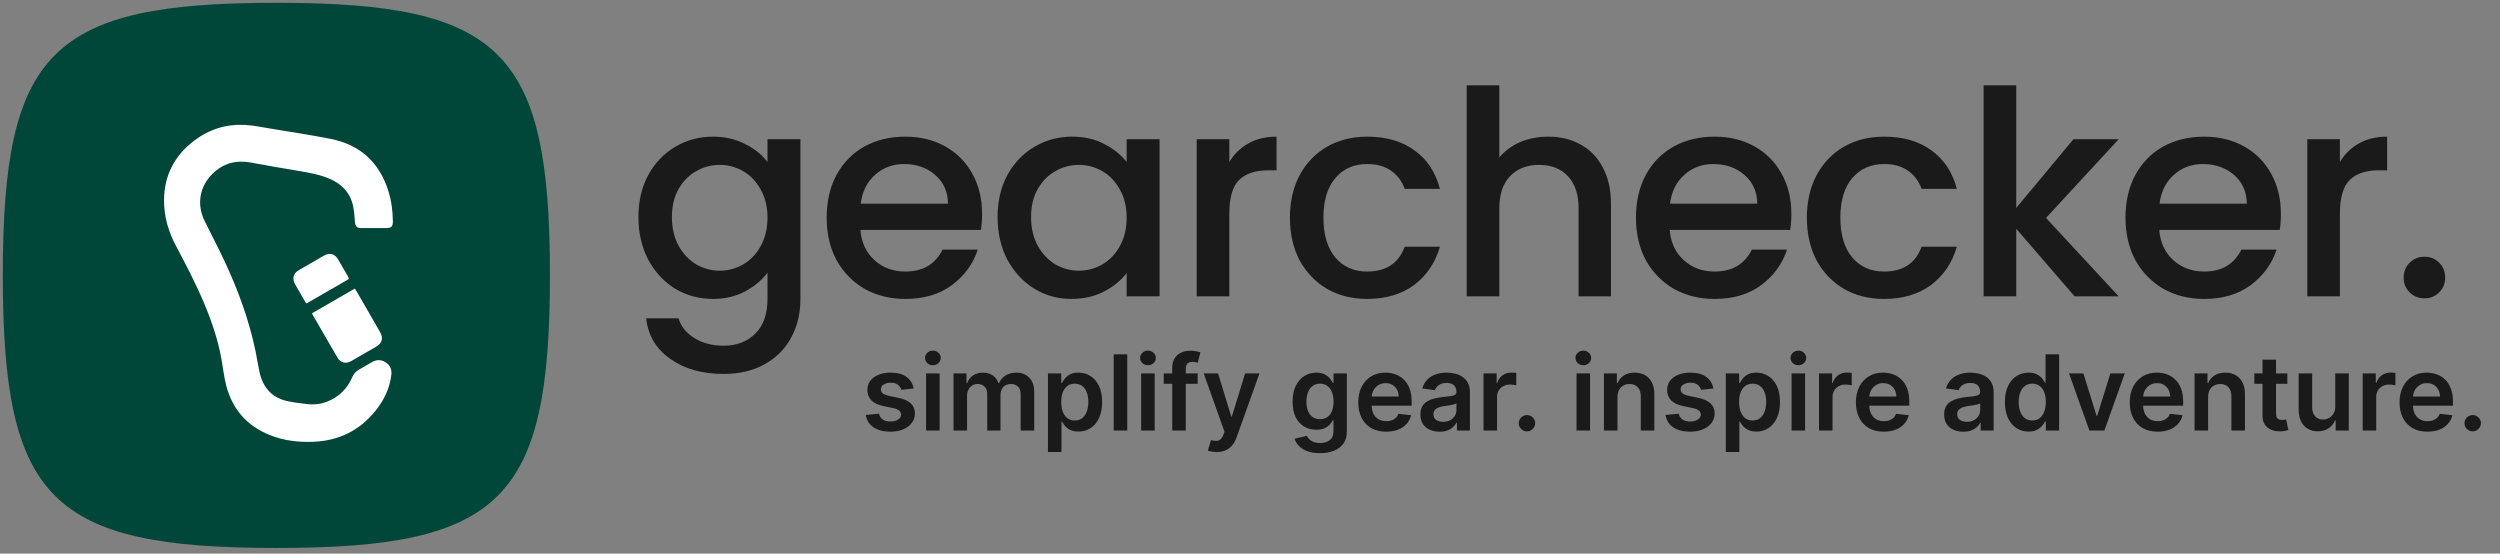 <svg width="280" height="62" viewBox="0 0 280 62" fill="none" xmlns="http://www.w3.org/2000/svg">
<rect x="0" y="0" width="280" height="62" fill="#808080" stroke="none"/>
<path d="M0.314 30.843C0.314 5.702 5.722 0.313 30.954 0.313C56.186 0.313 61.594 5.702 61.594 30.843C61.594 55.985 56.186 61.374 30.954 61.374C5.722 61.374 0.314 55.985 0.314 30.843Z" fill="#014739"/>
<path d="M41.886 25.544C41.393 25.544 40.9 25.548 40.408 25.542C39.98 25.537 39.798 25.327 39.76 24.901C39.703 24.258 39.672 23.604 39.526 22.98C39.185 21.519 38.228 20.574 36.867 20.001C35.765 19.538 34.6 19.335 33.429 19.138C31.668 18.842 29.904 18.551 28.15 18.215C26.485 17.895 25.029 18.264 23.817 19.448C22.346 20.884 22.01 22.88 22.909 24.73C23.638 26.23 24.426 27.702 25.133 29.213C26.669 32.491 27.911 35.875 28.641 39.432C28.791 40.163 28.899 40.904 29.058 41.634C29.425 43.33 30.378 44.506 32.116 44.909C32.84 45.077 33.587 45.152 34.328 45.248C35.127 45.351 35.911 45.276 36.664 44.973C37.964 44.449 38.889 43.54 39.444 42.258C39.599 41.904 39.821 41.617 40.159 41.424C40.665 41.133 41.168 40.837 41.676 40.55C42.179 40.263 42.69 40.259 43.18 40.571C43.669 40.882 43.896 41.348 43.834 41.923C43.668 43.487 42.999 44.846 42.023 46.046C40.244 48.236 37.925 49.366 35.096 49.48C33.414 49.548 31.782 49.352 30.216 48.726C27.654 47.703 26.029 45.834 25.336 43.18C25.089 42.232 24.986 41.246 24.814 40.277C24.429 38.121 23.739 36.058 22.895 34.044C21.968 31.829 20.859 29.704 19.733 27.586C18.878 25.981 18.366 24.281 18.37 22.452C18.378 19.68 19.521 17.461 21.704 15.785C23.385 14.492 25.314 13.882 27.428 13.992C28.406 14.043 29.377 14.249 30.348 14.41C32.579 14.78 34.816 15.116 37.033 15.556C40.33 16.207 42.486 18.18 43.497 21.391C43.844 22.496 43.989 23.634 44 24.789C44.005 25.371 43.829 25.542 43.252 25.544C42.796 25.545 42.34 25.544 41.884 25.544L41.886 25.544Z" fill="white"/>
<path d="M34.945 35.089C36.55 34.162 38.135 33.247 39.743 32.319C39.809 32.42 39.863 32.5 39.912 32.584C40.796 34.115 41.678 35.647 42.561 37.179C42.96 37.871 42.804 38.44 42.115 38.837C41.176 39.379 40.24 39.925 39.297 40.462C38.744 40.778 38.125 40.622 37.807 40.074C36.876 38.477 35.953 36.873 35.028 35.271C35.002 35.226 34.984 35.174 34.945 35.089Z" fill="white"/>
<path d="M34.294 33.976C34.218 33.849 34.136 33.721 34.059 33.589C33.726 33.014 33.391 32.438 33.06 31.86C32.684 31.201 32.844 30.613 33.495 30.238C34.411 29.708 35.326 29.179 36.242 28.652C36.923 28.26 37.493 28.409 37.883 29.08C38.26 29.726 38.63 30.375 39.008 31.02C39.084 31.151 39.104 31.236 38.945 31.326C37.427 32.197 35.912 33.074 34.396 33.948C34.373 33.961 34.344 33.962 34.293 33.974L34.294 33.976Z" fill="white"/>
<path d="M79.838 15.306C81.206 15.306 82.413 15.583 83.46 16.136C84.529 16.669 85.362 17.34 85.96 18.149V15.593H89.647V33.48C89.647 35.098 89.305 36.535 88.621 37.791C87.937 39.069 86.944 40.07 85.64 40.794C84.358 41.518 82.819 41.88 81.024 41.88C78.631 41.88 76.643 41.315 75.062 40.187C73.481 39.08 72.583 37.568 72.37 35.651H75.992C76.269 36.567 76.857 37.302 77.755 37.855C78.674 38.43 79.763 38.718 81.024 38.718C82.499 38.718 83.685 38.27 84.582 37.376C85.501 36.482 85.96 35.183 85.96 33.48V30.541C85.341 31.372 84.497 32.074 83.428 32.649C82.381 33.203 81.184 33.48 79.838 33.48C78.3 33.48 76.889 33.096 75.607 32.33C74.346 31.542 73.342 30.456 72.594 29.072C71.867 27.666 71.504 26.08 71.504 24.313C71.504 22.546 71.867 20.981 72.594 19.618C73.342 18.255 74.346 17.201 75.607 16.456C76.889 15.689 78.3 15.306 79.838 15.306ZM85.96 24.377C85.96 23.163 85.704 22.109 85.191 21.215C84.7 20.32 84.048 19.639 83.236 19.171C82.424 18.702 81.548 18.468 80.608 18.468C79.667 18.468 78.791 18.702 77.979 19.171C77.167 19.618 76.505 20.288 75.992 21.183C75.5 22.056 75.254 23.099 75.254 24.313C75.254 25.527 75.5 26.591 75.992 27.507C76.505 28.422 77.167 29.125 77.979 29.615C78.812 30.083 79.689 30.317 80.608 30.317C81.548 30.317 82.424 30.083 83.236 29.615C84.048 29.146 84.7 28.465 85.191 27.571C85.704 26.655 85.96 25.59 85.96 24.377ZM109.992 23.962C109.992 24.622 109.95 25.218 109.864 25.75H96.369C96.477 27.155 97 28.284 97.94 29.136C98.881 29.988 100.035 30.413 101.402 30.413C103.368 30.413 104.757 29.593 105.569 27.954H109.511C108.978 29.572 108.005 30.903 106.594 31.946C105.206 32.968 103.475 33.48 101.402 33.48C99.714 33.48 98.196 33.107 96.85 32.362C95.525 31.595 94.478 30.53 93.709 29.168C92.961 27.784 92.587 26.187 92.587 24.377C92.587 22.567 92.95 20.981 93.677 19.618C94.425 18.234 95.461 17.169 96.786 16.424C98.132 15.679 99.671 15.306 101.402 15.306C103.068 15.306 104.554 15.668 105.857 16.392C107.161 17.116 108.176 18.138 108.902 19.458C109.629 20.757 109.992 22.258 109.992 23.962ZM106.178 22.812C106.157 21.47 105.676 20.395 104.735 19.586C103.795 18.777 102.631 18.372 101.241 18.372C99.981 18.372 98.901 18.777 98.004 19.586C97.106 20.374 96.573 21.449 96.401 22.812H106.178ZM111.729 24.313C111.729 22.546 112.092 20.981 112.819 19.618C113.567 18.255 114.571 17.201 115.832 16.456C117.115 15.689 118.525 15.306 120.063 15.306C121.452 15.306 122.66 15.583 123.686 16.136C124.732 16.669 125.565 17.34 126.186 18.149V15.593H129.872V33.192H126.186V30.573C125.565 31.403 124.722 32.096 123.654 32.649C122.584 33.203 121.366 33.48 119.999 33.48C118.482 33.48 117.093 33.096 115.832 32.33C114.571 31.542 113.567 30.456 112.819 29.072C112.092 27.666 111.729 26.08 111.729 24.313ZM126.186 24.377C126.186 23.163 125.929 22.109 125.416 21.215C124.924 20.32 124.273 19.639 123.461 19.171C122.649 18.702 121.773 18.468 120.833 18.468C119.892 18.468 119.016 18.702 118.204 19.171C117.392 19.618 116.73 20.288 116.217 21.183C115.725 22.056 115.48 23.099 115.48 24.313C115.48 25.527 115.725 26.591 116.217 27.507C116.73 28.422 117.392 29.125 118.204 29.615C119.038 30.083 119.914 30.317 120.833 30.317C121.773 30.317 122.649 30.083 123.461 29.615C124.273 29.146 124.924 28.465 125.416 27.571C125.929 26.655 126.186 25.59 126.186 24.377ZM137.685 18.149C138.218 17.254 138.923 16.562 139.8 16.073C140.698 15.562 141.755 15.306 142.974 15.306V19.075H142.044C140.612 19.075 139.522 19.437 138.774 20.161C138.048 20.885 137.685 22.141 137.685 23.93V33.192H134.03V15.593H137.685V18.149ZM144.473 24.377C144.473 22.567 144.836 20.981 145.563 19.618C146.311 18.234 147.337 17.169 148.64 16.424C149.943 15.679 151.44 15.306 153.128 15.306C155.264 15.306 157.027 15.817 158.417 16.839C159.827 17.84 160.778 19.277 161.27 21.151H157.327C157.007 20.278 156.494 19.596 155.788 19.107C155.083 18.617 154.196 18.372 153.128 18.372C151.632 18.372 150.435 18.904 149.538 19.969C148.661 21.012 148.224 22.482 148.224 24.377C148.224 26.272 148.661 27.752 149.538 28.816C150.435 29.881 151.632 30.413 153.128 30.413C155.244 30.413 156.643 29.487 157.327 27.635H161.27C160.757 29.423 159.795 30.85 158.385 31.915C156.974 32.958 155.222 33.48 153.128 33.48C151.44 33.48 149.943 33.107 148.64 32.362C147.337 31.595 146.311 30.53 145.563 29.168C144.836 27.784 144.473 26.187 144.473 24.377ZM173.405 15.306C174.751 15.306 175.948 15.593 176.995 16.168C178.064 16.743 178.897 17.595 179.495 18.724C180.115 19.852 180.425 21.215 180.425 22.812V33.192H176.803V23.355C176.803 21.779 176.408 20.576 175.617 19.746C174.827 18.894 173.747 18.468 172.379 18.468C171.012 18.468 169.922 18.894 169.11 19.746C168.32 20.576 167.924 21.779 167.924 23.355V33.192H164.27V9.557H167.924V17.638C168.544 16.892 169.324 16.317 170.264 15.913C171.225 15.508 172.273 15.306 173.405 15.306ZM200.632 23.962C200.632 24.622 200.589 25.218 200.504 25.75H187.009C187.116 27.155 187.64 28.284 188.58 29.136C189.52 29.988 190.674 30.413 192.041 30.413C194.008 30.413 195.397 29.593 196.208 27.954H200.151C199.617 29.572 198.644 30.903 197.234 31.946C195.845 32.968 194.115 33.48 192.041 33.48C190.354 33.48 188.836 33.107 187.49 32.362C186.165 31.595 185.118 30.53 184.348 29.168C183.601 27.784 183.227 26.187 183.227 24.377C183.227 22.567 183.59 20.981 184.316 19.618C185.065 18.234 186.101 17.169 187.426 16.424C188.772 15.679 190.31 15.306 192.041 15.306C193.708 15.306 195.194 15.668 196.497 16.392C197.801 17.116 198.816 18.138 199.542 19.458C200.269 20.757 200.632 22.258 200.632 23.962ZM196.817 22.812C196.797 21.47 196.316 20.395 195.375 19.586C194.435 18.777 193.271 18.372 191.881 18.372C190.621 18.372 189.541 18.777 188.644 19.586C187.746 20.374 187.213 21.449 187.041 22.812H196.817ZM202.369 24.377C202.369 22.567 202.732 20.981 203.459 19.618C204.207 18.234 205.232 17.169 206.536 16.424C207.839 15.679 209.335 15.306 211.024 15.306C213.16 15.306 214.923 15.817 216.313 16.839C217.723 17.84 218.673 19.277 219.166 21.151H215.223C214.902 20.278 214.39 19.596 213.684 19.107C212.979 18.617 212.092 18.372 211.024 18.372C209.528 18.372 208.331 18.904 207.434 19.969C206.557 21.012 206.12 22.482 206.12 24.377C206.12 26.272 206.557 27.752 207.434 28.816C208.331 29.881 209.528 30.413 211.024 30.413C213.139 30.413 214.538 29.487 215.223 27.635H219.166C218.653 29.423 217.691 30.85 216.281 31.915C214.87 32.958 213.118 33.48 211.024 33.48C209.335 33.48 207.839 33.107 206.536 32.362C205.232 31.595 204.207 30.53 203.459 29.168C202.732 27.784 202.369 26.187 202.369 24.377ZM229.153 24.409L237.295 33.192H232.359L225.82 25.622V33.192H222.165V9.557H225.82V23.291L232.23 15.593H237.295L229.153 24.409ZM255.461 23.962C255.461 24.622 255.418 25.218 255.333 25.75H241.838C241.945 27.155 242.468 28.284 243.409 29.136C244.349 29.988 245.503 30.413 246.87 30.413C248.836 30.413 250.225 29.593 251.037 27.954H254.98C254.446 29.572 253.474 30.903 252.063 31.946C250.674 32.968 248.943 33.48 246.87 33.48C245.182 33.48 243.665 33.107 242.319 32.362C240.993 31.595 239.947 30.53 239.178 29.168C238.429 27.784 238.056 26.187 238.056 24.377C238.056 22.567 238.419 20.981 239.145 19.618C239.893 18.234 240.929 17.169 242.255 16.424C243.601 15.679 245.14 15.306 246.87 15.306C248.537 15.306 250.022 15.668 251.326 16.392C252.629 17.116 253.644 18.138 254.371 19.458C255.097 20.757 255.461 22.258 255.461 23.962ZM251.646 22.812C251.625 21.47 251.144 20.395 250.204 19.586C249.263 18.777 248.099 18.372 246.71 18.372C245.449 18.372 244.37 18.777 243.473 19.586C242.575 20.374 242.041 21.449 241.87 22.812H251.646ZM262.07 18.149C262.604 17.254 263.309 16.562 264.185 16.073C265.083 15.562 266.141 15.306 267.359 15.306V19.075H266.429C264.997 19.075 263.907 19.437 263.159 20.161C262.433 20.885 262.07 22.141 262.07 23.93V33.192H258.416V15.593H262.07V18.149ZM271.551 33.416C270.888 33.416 270.333 33.192 269.884 32.745C269.435 32.298 269.211 31.744 269.211 31.084C269.211 30.424 269.435 29.87 269.884 29.423C270.333 28.976 270.888 28.753 271.551 28.753C272.192 28.753 272.737 28.976 273.186 29.423C273.635 29.87 273.859 30.424 273.859 31.084C273.859 31.744 273.635 32.298 273.186 32.745C272.737 33.192 272.192 33.416 271.551 33.416Z" fill="#1A1A1A"/>
<path d="M102.335 43.51L100.954 43.66C100.915 43.522 100.846 43.391 100.749 43.269C100.654 43.146 100.526 43.047 100.364 42.972C100.202 42.897 100.004 42.86 99.77 42.86C99.455 42.86 99.189 42.928 98.975 43.064C98.763 43.2 98.658 43.377 98.661 43.594C98.658 43.78 98.726 43.931 98.865 44.048C99.008 44.165 99.243 44.261 99.569 44.336L100.665 44.569C101.273 44.7 101.725 44.907 102.021 45.191C102.32 45.474 102.471 45.846 102.472 46.304C102.471 46.707 102.352 47.063 102.117 47.372C101.886 47.678 101.564 47.917 101.151 48.089C100.738 48.261 100.264 48.347 99.728 48.347C98.941 48.347 98.307 48.183 97.828 47.855C97.348 47.525 97.062 47.065 96.97 46.475L98.447 46.333C98.514 46.623 98.656 46.841 98.874 46.988C99.092 47.135 99.375 47.209 99.723 47.209C100.084 47.209 100.372 47.135 100.59 46.988C100.81 46.841 100.921 46.659 100.921 46.442C100.921 46.258 100.849 46.107 100.707 45.987C100.567 45.868 100.349 45.776 100.054 45.712L98.958 45.483C98.341 45.355 97.885 45.139 97.589 44.836C97.294 44.531 97.147 44.144 97.15 43.677C97.147 43.282 97.254 42.941 97.472 42.651C97.693 42.359 97.998 42.134 98.388 41.976C98.782 41.815 99.235 41.734 99.749 41.734C100.502 41.734 101.095 41.894 101.527 42.214C101.962 42.533 102.231 42.965 102.335 43.51ZM103.722 48.222V41.817H105.237V48.222H103.722ZM104.483 40.908C104.244 40.908 104.037 40.829 103.864 40.671C103.691 40.509 103.605 40.316 103.605 40.091C103.605 39.863 103.691 39.67 103.864 39.511C104.037 39.35 104.244 39.27 104.483 39.27C104.727 39.27 104.933 39.35 105.103 39.511C105.276 39.67 105.363 39.863 105.363 40.091C105.363 40.316 105.276 40.509 105.103 40.671C104.933 40.829 104.727 40.908 104.483 40.908ZM106.795 48.222V41.817H108.243V42.906H108.319C108.452 42.539 108.674 42.252 108.983 42.047C109.293 41.838 109.663 41.734 110.093 41.734C110.527 41.734 110.894 41.84 111.193 42.051C111.495 42.259 111.707 42.544 111.829 42.906H111.896C112.039 42.55 112.278 42.266 112.616 42.055C112.956 41.841 113.36 41.734 113.825 41.734C114.417 41.734 114.899 41.92 115.273 42.293C115.648 42.665 115.834 43.209 115.834 43.923V48.222H114.315V44.157C114.315 43.759 114.209 43.469 113.997 43.285C113.785 43.099 113.525 43.006 113.219 43.006C112.853 43.006 112.568 43.12 112.361 43.348C112.157 43.573 112.055 43.866 112.055 44.228V48.222H110.57V44.094C110.57 43.763 110.469 43.499 110.268 43.302C110.07 43.105 109.811 43.006 109.489 43.006C109.273 43.006 109.074 43.061 108.896 43.173C108.717 43.281 108.575 43.435 108.468 43.636C108.363 43.833 108.31 44.063 108.31 44.328V48.222H106.795ZM117.371 50.624V41.817H118.861V42.877H118.948C119.026 42.721 119.137 42.555 119.279 42.38C119.421 42.202 119.614 42.051 119.857 41.926C120.099 41.798 120.409 41.734 120.786 41.734C121.282 41.734 121.73 41.861 122.129 42.114C122.531 42.364 122.849 42.735 123.083 43.227C123.321 43.716 123.439 44.316 123.439 45.028C123.439 45.731 123.324 46.329 123.092 46.821C122.86 47.313 122.545 47.689 122.146 47.947C121.747 48.206 121.295 48.335 120.79 48.335C120.422 48.335 120.116 48.274 119.874 48.151C119.631 48.029 119.436 47.882 119.288 47.709C119.142 47.534 119.029 47.369 118.948 47.213H118.886V50.624H117.371ZM118.857 45.02C118.857 45.434 118.915 45.797 119.032 46.108C119.153 46.419 119.324 46.663 119.547 46.838C119.773 47.01 120.047 47.096 120.367 47.096C120.702 47.096 120.983 47.008 121.209 46.83C121.434 46.649 121.605 46.403 121.719 46.092C121.836 45.777 121.894 45.42 121.894 45.02C121.894 44.622 121.838 44.269 121.724 43.961C121.609 43.652 121.439 43.41 121.213 43.235C120.986 43.06 120.705 42.972 120.367 42.972C120.044 42.972 119.769 43.057 119.543 43.227C119.317 43.396 119.145 43.634 119.028 43.94C118.914 44.246 118.857 44.606 118.857 45.02ZM126.251 39.682V48.222H124.737V39.682H126.251ZM127.809 48.222V41.817H129.324V48.222H127.809ZM128.571 40.908C128.331 40.908 128.124 40.829 127.952 40.671C127.778 40.509 127.692 40.316 127.692 40.091C127.692 39.863 127.778 39.67 127.952 39.511C128.124 39.35 128.331 39.27 128.571 39.27C128.813 39.27 129.02 39.35 129.19 39.511C129.363 39.67 129.45 39.863 129.45 40.091C129.45 40.316 129.363 40.509 129.19 40.671C129.02 40.829 128.813 40.908 128.571 40.908ZM134.138 41.817V42.985H130.338V41.817H134.138ZM131.288 48.222V41.213C131.288 40.782 131.377 40.423 131.556 40.137C131.737 39.85 131.98 39.637 132.284 39.495C132.588 39.353 132.926 39.282 133.296 39.282C133.559 39.282 133.792 39.303 133.996 39.345C134.199 39.386 134.349 39.424 134.447 39.457L134.145 40.625C134.081 40.605 134.001 40.586 133.903 40.566C133.805 40.544 133.697 40.533 133.577 40.533C133.295 40.533 133.095 40.601 132.978 40.737C132.864 40.871 132.807 41.063 132.807 41.313V48.222H131.288ZM136.266 50.624C136.059 50.624 135.868 50.608 135.693 50.574C135.519 50.544 135.381 50.507 135.278 50.466L135.629 49.29C135.85 49.354 136.046 49.384 136.22 49.382C136.392 49.379 136.545 49.325 136.676 49.219C136.81 49.116 136.923 48.944 137.014 48.702L137.144 48.356L134.813 41.817H136.42L137.901 46.654H137.968L139.454 41.817H141.065L138.492 48.998C138.372 49.337 138.213 49.628 138.015 49.87C137.817 50.114 137.574 50.3 137.287 50.428C137.002 50.559 136.662 50.624 136.266 50.624ZM147.833 50.758C147.289 50.758 146.821 50.684 146.431 50.537C146.04 50.392 145.726 50.197 145.489 49.953C145.252 49.708 145.087 49.437 144.995 49.14L146.359 48.81C146.421 48.935 146.51 49.059 146.628 49.181C146.745 49.306 146.902 49.409 147.1 49.49C147.301 49.573 147.553 49.615 147.858 49.615C148.287 49.615 148.643 49.511 148.924 49.302C149.206 49.097 149.348 48.758 149.348 48.285V47.072H149.272C149.194 47.227 149.08 47.387 148.929 47.551C148.781 47.715 148.584 47.853 148.339 47.964C148.096 48.075 147.791 48.131 147.422 48.131C146.928 48.131 146.481 48.015 146.079 47.785C145.68 47.551 145.362 47.203 145.125 46.742C144.89 46.278 144.773 45.697 144.773 44.999C144.773 44.296 144.89 43.702 145.125 43.218C145.362 42.732 145.681 42.364 146.083 42.114C146.485 41.861 146.933 41.734 147.426 41.734C147.803 41.734 148.113 41.798 148.356 41.926C148.601 42.051 148.796 42.202 148.941 42.38C149.086 42.555 149.197 42.721 149.272 42.877H149.356V41.817H150.849V48.327C150.849 48.874 150.718 49.327 150.456 49.686C150.194 50.045 149.836 50.313 149.381 50.491C148.926 50.669 148.409 50.758 147.833 50.758ZM147.845 46.946C148.166 46.946 148.44 46.868 148.665 46.713C148.891 46.557 149.063 46.333 149.18 46.041C149.298 45.75 149.356 45.399 149.356 44.991C149.356 44.587 149.298 44.234 149.18 43.931C149.066 43.629 148.895 43.394 148.67 43.227C148.446 43.057 148.171 42.972 147.845 42.972C147.507 42.972 147.225 43.06 147 43.235C146.774 43.41 146.603 43.651 146.489 43.956C146.375 44.26 146.317 44.604 146.317 44.991C146.317 45.383 146.375 45.726 146.489 46.021C146.606 46.312 146.778 46.54 147.004 46.705C147.233 46.866 147.513 46.946 147.845 46.946ZM155.248 48.347C154.603 48.347 154.047 48.214 153.579 47.947C153.112 47.678 152.754 47.297 152.503 46.805C152.251 46.31 152.126 45.727 152.126 45.057C152.126 44.398 152.251 43.82 152.503 43.323C152.757 42.822 153.111 42.433 153.565 42.155C154.021 41.874 154.554 41.734 155.168 41.734C155.565 41.734 155.938 41.798 156.29 41.926C156.644 42.051 156.957 42.245 157.227 42.51C157.501 42.774 157.715 43.11 157.872 43.519C158.028 43.925 158.106 44.408 158.106 44.97V45.433H152.838V44.415H156.654C156.651 44.126 156.589 43.869 156.465 43.644C156.343 43.416 156.171 43.236 155.951 43.106C155.734 42.975 155.479 42.91 155.19 42.91C154.88 42.91 154.608 42.985 154.373 43.135C154.139 43.282 153.957 43.477 153.825 43.719C153.696 43.958 153.631 44.221 153.629 44.507V45.395C153.629 45.768 153.696 46.087 153.833 46.354C153.97 46.618 154.161 46.821 154.406 46.963C154.652 47.102 154.94 47.172 155.269 47.172C155.49 47.172 155.689 47.141 155.868 47.08C156.046 47.016 156.2 46.923 156.331 46.8C156.463 46.678 156.562 46.526 156.629 46.346L158.044 46.504C157.954 46.877 157.784 47.202 157.533 47.48C157.285 47.755 156.967 47.969 156.579 48.122C156.191 48.272 155.747 48.347 155.248 48.347ZM161.238 48.352C160.83 48.352 160.464 48.279 160.136 48.135C159.813 47.987 159.557 47.771 159.367 47.484C159.18 47.198 159.086 46.845 159.086 46.425C159.086 46.064 159.153 45.765 159.287 45.529C159.421 45.292 159.604 45.103 159.836 44.962C160.067 44.82 160.328 44.713 160.618 44.64C160.911 44.565 161.214 44.511 161.526 44.478C161.903 44.439 162.209 44.404 162.442 44.373C162.677 44.34 162.847 44.29 162.953 44.223C163.062 44.154 163.117 44.047 163.117 43.902V43.877C163.117 43.563 163.023 43.32 162.837 43.148C162.649 42.975 162.38 42.889 162.029 42.889C161.657 42.889 161.363 42.97 161.145 43.131C160.93 43.292 160.785 43.483 160.711 43.702L159.296 43.502C159.408 43.113 159.592 42.788 159.848 42.526C160.104 42.262 160.418 42.065 160.79 41.934C161.161 41.801 161.571 41.734 162.02 41.734C162.329 41.734 162.638 41.77 162.945 41.842C163.252 41.915 163.532 42.034 163.786 42.201C164.04 42.365 164.244 42.589 164.397 42.872C164.553 43.156 164.632 43.51 164.632 43.936V48.222H163.175V47.343H163.125C163.033 47.52 162.903 47.687 162.736 47.843C162.571 47.996 162.363 48.12 162.113 48.214C161.864 48.306 161.572 48.352 161.238 48.352ZM161.631 47.242C161.935 47.242 162.198 47.183 162.422 47.063C162.645 46.941 162.817 46.779 162.936 46.579C163.059 46.379 163.12 46.161 163.12 45.925V45.17C163.073 45.209 162.992 45.245 162.878 45.278C162.767 45.312 162.64 45.341 162.501 45.366C162.361 45.391 162.224 45.413 162.087 45.433C161.95 45.452 161.832 45.469 161.732 45.483C161.505 45.513 161.303 45.563 161.124 45.633C160.946 45.702 160.805 45.8 160.702 45.925C160.598 46.047 160.547 46.206 160.547 46.4C160.547 46.678 160.648 46.888 160.853 47.03C161.057 47.172 161.316 47.242 161.631 47.242ZM166.155 48.222V41.817H167.624V42.885H167.691C167.808 42.515 168.009 42.23 168.293 42.03C168.581 41.827 168.908 41.726 169.277 41.726C169.36 41.726 169.454 41.73 169.557 41.738C169.663 41.744 169.751 41.754 169.821 41.767V43.156C169.756 43.134 169.655 43.114 169.515 43.098C169.378 43.078 169.246 43.068 169.117 43.068C168.841 43.068 168.593 43.128 168.372 43.248C168.155 43.364 167.983 43.527 167.858 43.736C167.732 43.944 167.67 44.184 167.67 44.457V48.222H166.155ZM171.023 48.314C170.77 48.314 170.552 48.225 170.371 48.047C170.189 47.869 170.101 47.652 170.103 47.397C170.101 47.147 170.189 46.932 170.371 46.755C170.552 46.577 170.77 46.488 171.023 46.488C171.27 46.488 171.483 46.577 171.664 46.755C171.848 46.932 171.942 47.147 171.945 47.397C171.942 47.566 171.897 47.721 171.811 47.859C171.727 47.999 171.616 48.11 171.476 48.193C171.339 48.274 171.188 48.314 171.023 48.314ZM176.57 48.222V41.817H178.085V48.222H176.57ZM177.331 40.908C177.091 40.908 176.885 40.829 176.712 40.671C176.539 40.509 176.453 40.316 176.453 40.091C176.453 39.863 176.539 39.67 176.712 39.511C176.885 39.35 177.091 39.27 177.331 39.27C177.574 39.27 177.78 39.35 177.951 39.511C178.123 39.67 178.21 39.863 178.21 40.091C178.21 40.316 178.123 40.509 177.951 40.671C177.78 40.829 177.574 40.908 177.331 40.908ZM181.157 44.469V48.222H179.642V41.817H181.09V42.906H181.166C181.314 42.547 181.549 42.262 181.873 42.051C182.199 41.84 182.602 41.734 183.082 41.734C183.526 41.734 183.912 41.828 184.242 42.017C184.574 42.206 184.83 42.48 185.011 42.839C185.196 43.198 185.287 43.633 185.284 44.144V48.222H183.769V44.378C183.769 43.95 183.657 43.615 183.434 43.373C183.213 43.131 182.908 43.01 182.518 43.01C182.253 43.01 182.017 43.068 181.811 43.185C181.607 43.299 181.446 43.465 181.329 43.681C181.215 43.898 181.157 44.161 181.157 44.469ZM191.904 43.51L190.523 43.66C190.484 43.522 190.416 43.391 190.318 43.269C190.223 43.146 190.095 43.047 189.933 42.972C189.771 42.897 189.573 42.86 189.338 42.86C189.024 42.86 188.759 42.928 188.544 43.064C188.332 43.2 188.227 43.377 188.23 43.594C188.227 43.78 188.295 43.931 188.434 44.048C188.577 44.165 188.811 44.261 189.138 44.336L190.234 44.569C190.842 44.7 191.295 44.907 191.59 45.191C191.889 45.474 192.04 45.846 192.042 46.304C192.04 46.707 191.921 47.063 191.686 47.372C191.455 47.678 191.133 47.917 190.72 48.089C190.307 48.261 189.832 48.347 189.297 48.347C188.51 48.347 187.877 48.183 187.397 47.855C186.917 47.525 186.631 47.065 186.539 46.475L188.017 46.333C188.084 46.623 188.225 46.841 188.443 46.988C188.661 47.135 188.944 47.209 189.292 47.209C189.652 47.209 189.941 47.135 190.159 46.988C190.379 46.841 190.49 46.659 190.49 46.442C190.49 46.258 190.418 46.107 190.277 45.987C190.137 45.868 189.919 45.776 189.623 45.712L188.527 45.483C187.91 45.355 187.454 45.139 187.159 44.836C186.863 44.531 186.717 44.144 186.719 43.677C186.717 43.282 186.823 42.941 187.041 42.651C187.262 42.359 187.567 42.134 187.957 41.976C188.351 41.815 188.805 41.734 189.318 41.734C190.071 41.734 190.664 41.894 191.097 42.214C191.531 42.533 191.801 42.965 191.904 43.51ZM193.291 50.624V41.817H194.781V42.877H194.869C194.947 42.721 195.057 42.555 195.2 42.38C195.342 42.202 195.534 42.051 195.778 41.926C196.02 41.798 196.329 41.734 196.706 41.734C197.203 41.734 197.651 41.861 198.05 42.114C198.451 42.364 198.769 42.735 199.004 43.227C199.24 43.716 199.359 44.316 199.359 45.028C199.359 45.731 199.243 46.329 199.012 46.821C198.78 47.313 198.465 47.689 198.067 47.947C197.667 48.206 197.215 48.335 196.71 48.335C196.342 48.335 196.037 48.274 195.794 48.151C195.551 48.029 195.356 47.882 195.208 47.709C195.063 47.534 194.95 47.369 194.869 47.213H194.807V50.624H193.291ZM194.777 45.02C194.777 45.434 194.836 45.797 194.953 46.108C195.072 46.419 195.244 46.663 195.467 46.838C195.694 47.01 195.967 47.096 196.288 47.096C196.622 47.096 196.903 47.008 197.129 46.83C197.355 46.649 197.525 46.403 197.64 46.092C197.756 45.777 197.815 45.42 197.815 45.02C197.815 44.622 197.758 44.269 197.643 43.961C197.529 43.652 197.359 43.41 197.133 43.235C196.907 43.06 196.625 42.972 196.288 42.972C195.964 42.972 195.689 43.057 195.464 43.227C195.237 43.396 195.066 43.634 194.949 43.94C194.834 44.246 194.777 44.606 194.777 45.02ZM200.656 48.222V41.817H202.171V48.222H200.656ZM201.418 40.908C201.179 40.908 200.972 40.829 200.799 40.671C200.626 40.509 200.539 40.316 200.539 40.091C200.539 39.863 200.626 39.67 200.799 39.511C200.972 39.35 201.179 39.27 201.418 39.27C201.661 39.27 201.868 39.35 202.037 39.511C202.211 39.67 202.297 39.863 202.297 40.091C202.297 40.316 202.211 40.509 202.037 40.671C201.868 40.829 201.661 40.908 201.418 40.908ZM203.73 48.222V41.817H205.199V42.885H205.265C205.382 42.515 205.583 42.23 205.868 42.03C206.155 41.827 206.483 41.726 206.851 41.726C206.935 41.726 207.028 41.73 207.131 41.738C207.238 41.744 207.325 41.754 207.395 41.767V43.156C207.331 43.134 207.229 43.114 207.09 43.098C206.953 43.078 206.82 43.068 206.692 43.068C206.416 43.068 206.168 43.128 205.947 43.248C205.729 43.364 205.558 43.527 205.432 43.736C205.307 43.944 205.244 44.184 205.244 44.457V48.222H203.73ZM210.982 48.347C210.339 48.347 209.781 48.214 209.313 47.947C208.847 47.678 208.489 47.297 208.237 46.805C207.986 46.31 207.861 45.727 207.861 45.057C207.861 44.398 207.986 43.82 208.237 43.323C208.492 42.822 208.846 42.433 209.301 42.155C209.755 41.874 210.289 41.734 210.903 41.734C211.299 41.734 211.673 41.798 212.025 41.926C212.379 42.051 212.692 42.245 212.962 42.51C213.236 42.774 213.451 43.11 213.607 43.519C213.763 43.925 213.841 44.408 213.841 44.97V45.433H208.573V44.415H212.389C212.386 44.126 212.323 43.869 212.2 43.644C212.078 43.416 211.906 43.236 211.686 43.106C211.468 42.975 211.214 42.91 210.924 42.91C210.615 42.91 210.342 42.985 210.108 43.135C209.874 43.282 209.691 43.477 209.56 43.719C209.432 43.958 209.366 44.221 209.363 44.507V45.395C209.363 45.768 209.432 46.087 209.568 46.354C209.705 46.618 209.896 46.821 210.141 46.963C210.388 47.102 210.674 47.172 211.004 47.172C211.224 47.172 211.424 47.141 211.602 47.08C211.781 47.016 211.936 46.923 212.067 46.8C212.198 46.678 212.297 46.526 212.364 46.346L213.779 46.504C213.689 46.877 213.518 47.202 213.268 47.48C213.02 47.755 212.701 47.969 212.314 48.122C211.926 48.272 211.482 48.347 210.982 48.347ZM219.895 48.352C219.488 48.352 219.121 48.279 218.795 48.135C218.471 47.987 218.214 47.771 218.025 47.484C217.838 47.198 217.745 46.845 217.745 46.425C217.745 46.064 217.812 45.765 217.946 45.529C218.079 45.292 218.261 45.103 218.493 44.962C218.725 44.82 218.985 44.713 219.276 44.64C219.569 44.565 219.872 44.511 220.184 44.478C220.561 44.439 220.866 44.404 221.101 44.373C221.335 44.34 221.505 44.29 221.611 44.223C221.72 44.154 221.774 44.047 221.774 43.902V43.877C221.774 43.563 221.681 43.32 221.494 43.148C221.308 42.975 221.038 42.889 220.686 42.889C220.316 42.889 220.021 42.97 219.803 43.131C219.589 43.292 219.444 43.483 219.368 43.702L217.953 43.502C218.065 43.113 218.249 42.788 218.506 42.526C218.763 42.262 219.077 42.065 219.447 41.934C219.819 41.801 220.229 41.734 220.678 41.734C220.988 41.734 221.296 41.77 221.603 41.842C221.91 41.915 222.19 42.034 222.444 42.201C222.698 42.365 222.902 42.589 223.055 42.872C223.211 43.156 223.289 43.51 223.289 43.936V48.222H221.833V47.343H221.783C221.69 47.52 221.561 47.687 221.393 47.843C221.229 47.996 221.021 48.12 220.77 48.214C220.521 48.306 220.23 48.352 219.895 48.352ZM220.288 47.242C220.593 47.242 220.857 47.183 221.079 47.063C221.303 46.941 221.474 46.779 221.594 46.579C221.718 46.379 221.779 46.161 221.779 45.925V45.17C221.731 45.209 221.651 45.245 221.536 45.278C221.424 45.312 221.299 45.341 221.16 45.366C221.02 45.391 220.881 45.413 220.745 45.433C220.608 45.452 220.489 45.469 220.389 45.483C220.163 45.513 219.961 45.563 219.782 45.633C219.604 45.702 219.463 45.8 219.36 45.925C219.256 46.047 219.205 46.206 219.205 46.4C219.205 46.678 219.307 46.888 219.511 47.03C219.714 47.172 219.974 47.242 220.288 47.242ZM227.198 48.335C226.693 48.335 226.241 48.206 225.842 47.947C225.443 47.689 225.128 47.313 224.897 46.821C224.665 46.329 224.549 45.731 224.549 45.028C224.549 44.316 224.667 43.716 224.9 43.227C225.138 42.735 225.457 42.364 225.859 42.114C226.261 41.861 226.709 41.734 227.202 41.734C227.579 41.734 227.888 41.798 228.131 41.926C228.374 42.051 228.567 42.202 228.709 42.38C228.851 42.555 228.961 42.721 229.039 42.877H229.102V39.682H230.621V48.222H229.132V47.213H229.039C228.961 47.369 228.848 47.534 228.701 47.709C228.553 47.882 228.357 48.029 228.114 48.151C227.872 48.274 227.567 48.335 227.198 48.335ZM227.62 47.096C227.942 47.096 228.215 47.01 228.44 46.838C228.667 46.663 228.838 46.419 228.955 46.108C229.073 45.797 229.132 45.434 229.132 45.02C229.132 44.606 229.073 44.246 228.955 43.94C228.841 43.634 228.671 43.396 228.445 43.227C228.222 43.057 227.947 42.972 227.62 42.972C227.283 42.972 227.001 43.06 226.776 43.235C226.549 43.41 226.38 43.652 226.265 43.961C226.15 44.269 226.093 44.622 226.093 45.02C226.093 45.42 226.15 45.777 226.265 46.092C226.381 46.403 226.553 46.649 226.779 46.83C227.008 47.008 227.288 47.096 227.62 47.096ZM237.977 41.817L235.688 48.222H234.014L231.725 41.817H233.34L234.817 46.575H234.884L236.366 41.817H237.977ZM241.652 48.347C241.007 48.347 240.451 48.214 239.983 47.947C239.517 47.678 239.158 47.297 238.907 46.805C238.656 46.31 238.531 45.727 238.531 45.057C238.531 44.398 238.656 43.82 238.907 43.323C239.161 42.822 239.515 42.433 239.97 42.155C240.425 41.874 240.959 41.734 241.573 41.734C241.969 41.734 242.343 41.798 242.694 41.926C243.049 42.051 243.362 42.245 243.632 42.51C243.906 42.774 244.12 43.11 244.276 43.519C244.433 43.925 244.511 44.408 244.511 44.97V45.433H239.242V44.415H243.059C243.056 44.126 242.993 43.869 242.87 43.644C242.748 43.416 242.576 43.236 242.356 43.106C242.138 42.975 241.884 42.91 241.594 42.91C241.284 42.91 241.012 42.985 240.777 43.135C240.544 43.282 240.361 43.477 240.23 43.719C240.101 43.958 240.035 44.221 240.033 44.507V45.395C240.033 45.768 240.101 46.087 240.238 46.354C240.375 46.618 240.565 46.821 240.811 46.963C241.056 47.102 241.344 47.172 241.673 47.172C241.894 47.172 242.094 47.141 242.272 47.08C242.45 47.016 242.605 46.923 242.736 46.8C242.868 46.678 242.967 46.526 243.033 46.346L244.448 46.504C244.359 46.877 244.188 47.202 243.938 47.48C243.689 47.755 243.371 47.969 242.983 48.122C242.595 48.272 242.152 48.347 241.652 48.347ZM247.307 44.469V48.222H245.792V41.817H247.24V42.906H247.315C247.463 42.547 247.699 42.262 248.023 42.051C248.349 41.84 248.752 41.734 249.232 41.734C249.676 41.734 250.062 41.828 250.392 42.017C250.724 42.206 250.98 42.48 251.161 42.839C251.346 43.198 251.436 43.633 251.433 44.144V48.222H249.918V44.378C249.918 43.95 249.807 43.615 249.584 43.373C249.363 43.131 249.058 43.01 248.667 43.01C248.402 43.01 248.167 43.068 247.96 43.185C247.757 43.299 247.595 43.465 247.479 43.681C247.365 43.898 247.307 44.161 247.307 44.469ZM256.183 41.817V42.985H252.488V41.817H256.183ZM253.4 40.283H254.915V46.296C254.915 46.499 254.946 46.654 255.007 46.763C255.072 46.868 255.155 46.941 255.258 46.98C255.362 47.019 255.476 47.038 255.601 47.038C255.697 47.038 255.782 47.031 255.861 47.017C255.942 47.003 256.003 46.991 256.045 46.98L256.3 48.16C256.22 48.188 256.104 48.218 255.953 48.252C255.805 48.285 255.624 48.304 255.409 48.31C255.029 48.321 254.688 48.264 254.383 48.139C254.08 48.011 253.838 47.814 253.659 47.547C253.484 47.28 253.397 46.946 253.4 46.546V40.283ZM261.547 45.529V41.817H263.062V48.222H261.594V47.084H261.527C261.381 47.443 261.143 47.736 260.81 47.964C260.481 48.192 260.076 48.306 259.593 48.306C259.172 48.306 258.799 48.213 258.476 48.026C258.154 47.837 257.904 47.563 257.723 47.205C257.541 46.843 257.45 46.407 257.45 45.895V41.817H258.965V45.662C258.965 46.068 259.076 46.39 259.3 46.629C259.523 46.868 259.816 46.988 260.179 46.988C260.402 46.988 260.618 46.934 260.827 46.825C261.036 46.717 261.208 46.556 261.342 46.342C261.479 46.125 261.547 45.854 261.547 45.529ZM264.62 48.222V41.817H266.089V42.885H266.156C266.273 42.515 266.473 42.23 266.758 42.03C267.046 41.827 267.374 41.726 267.741 41.726C267.825 41.726 267.919 41.73 268.022 41.738C268.128 41.744 268.216 41.754 268.285 41.767V43.156C268.221 43.134 268.119 43.114 267.98 43.098C267.843 43.078 267.711 43.068 267.583 43.068C267.307 43.068 267.058 43.128 266.838 43.248C266.62 43.364 266.449 43.527 266.323 43.736C266.197 43.944 266.135 44.184 266.135 44.457V48.222H264.62ZM271.873 48.347C271.229 48.347 270.672 48.214 270.204 47.947C269.737 47.678 269.379 47.297 269.128 46.805C268.876 46.31 268.751 45.727 268.751 45.057C268.751 44.398 268.876 43.82 269.128 43.323C269.382 42.822 269.736 42.433 270.191 42.155C270.646 41.874 271.18 41.734 271.793 41.734C272.19 41.734 272.564 41.798 272.915 41.926C273.27 42.051 273.582 42.245 273.852 42.51C274.126 42.774 274.341 43.11 274.497 43.519C274.654 43.925 274.732 44.408 274.732 44.97V45.433H269.463V44.415H273.279C273.276 44.126 273.214 43.869 273.091 43.644C272.968 43.416 272.796 43.236 272.576 43.106C272.359 42.975 272.104 42.91 271.815 42.91C271.505 42.91 271.233 42.985 270.999 43.135C270.764 43.282 270.582 43.477 270.451 43.719C270.322 43.958 270.257 44.221 270.254 44.507V45.395C270.254 45.768 270.322 46.087 270.458 46.354C270.595 46.618 270.786 46.821 271.033 46.963C271.278 47.102 271.565 47.172 271.894 47.172C272.115 47.172 272.314 47.141 272.493 47.08C272.671 47.016 272.826 46.923 272.957 46.8C273.089 46.678 273.188 46.526 273.255 46.346L274.669 46.504C274.579 46.877 274.41 47.202 274.158 47.48C273.91 47.755 273.592 47.969 273.204 48.122C272.816 48.272 272.372 48.347 271.873 48.347ZM276.946 48.314C276.693 48.314 276.475 48.225 276.293 48.047C276.112 47.869 276.023 47.652 276.025 47.397C276.023 47.147 276.112 46.932 276.293 46.755C276.475 46.577 276.693 46.488 276.946 46.488C277.192 46.488 277.406 46.577 277.587 46.755C277.77 46.932 277.864 47.147 277.867 47.397C277.864 47.566 277.819 47.721 277.733 47.859C277.65 47.999 277.538 48.11 277.398 48.193C277.261 48.274 277.11 48.314 276.946 48.314Z" fill="#1A1A1A"/>
</svg>

